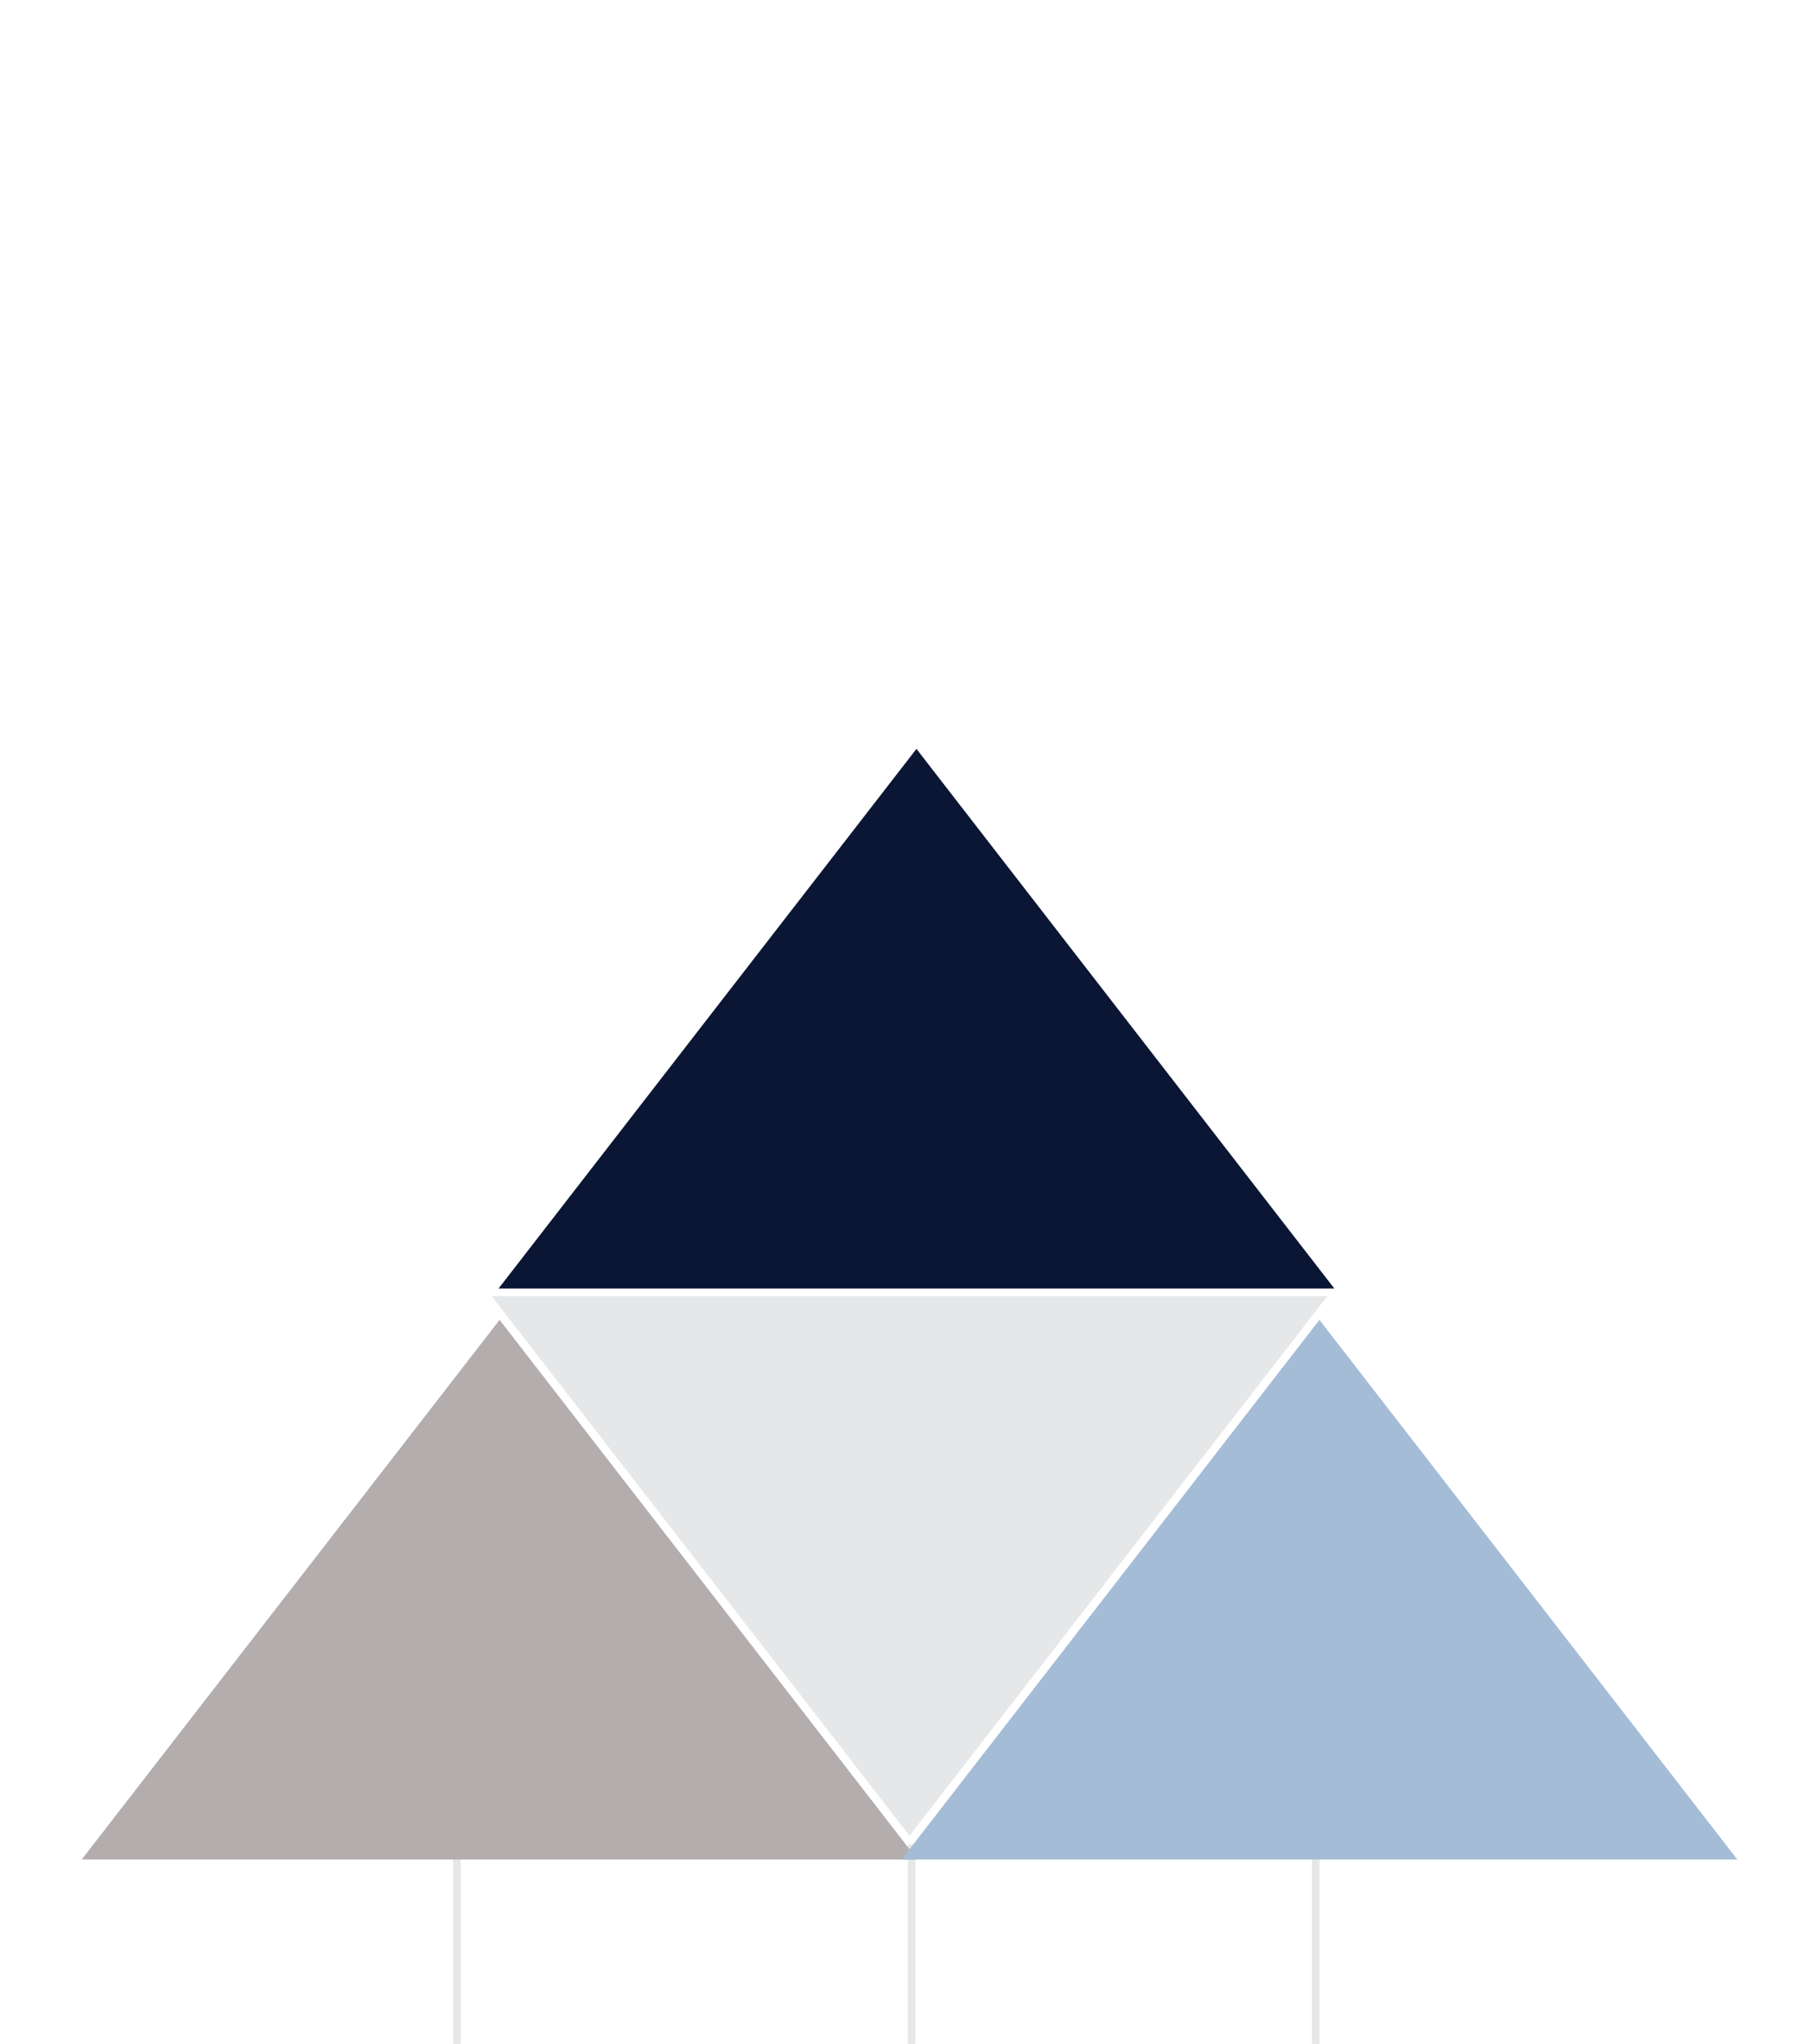 <?xml version="1.0" encoding="utf-8"?>
<!-- Generator: Adobe Illustrator 16.0.0, SVG Export Plug-In . SVG Version: 6.00 Build 0)  -->
<!DOCTYPE svg PUBLIC "-//W3C//DTD SVG 1.1//EN" "http://www.w3.org/Graphics/SVG/1.1/DTD/svg11.dtd">
<svg version="1.1" id="Layer_1" xmlns="http://www.w3.org/2000/svg" xmlns:xlink="http://www.w3.org/1999/xlink" x="0px" y="0px"
	 width="716.964px" height="809px" viewBox="0 0 716.964 809" enable-background="new 0 0 716.964 809" xml:space="preserve">
<line fill="none" stroke="#E6E7E8" stroke-width="3" stroke-miterlimit="10" x1="360.893" y1="730" x2="360.893" y2="809"/>
<line fill="none" stroke="#E6E7E8" stroke-width="3" stroke-miterlimit="10" x1="520.893" y1="730" x2="520.893" y2="809"/>
<line fill="none" stroke="#E6E7E8" stroke-width="3" stroke-miterlimit="10" x1="180.893" y1="730" x2="180.893" y2="809"/>
<polygon fill="#0A1633" points="197.378,510 362.819,296.411 528.258,510 "/>
<polygon fill="#B4ADAD" points="32.339,736 197.78,522.411 363.22,736 "/>
<polygon fill="#A5BCD7" points="356.917,736 522.357,522.411 687.796,736 "/>
<polygon fill="#E6E7E8" points="194.628,513 360.071,726.588 525.509,513 "/>
</svg>
